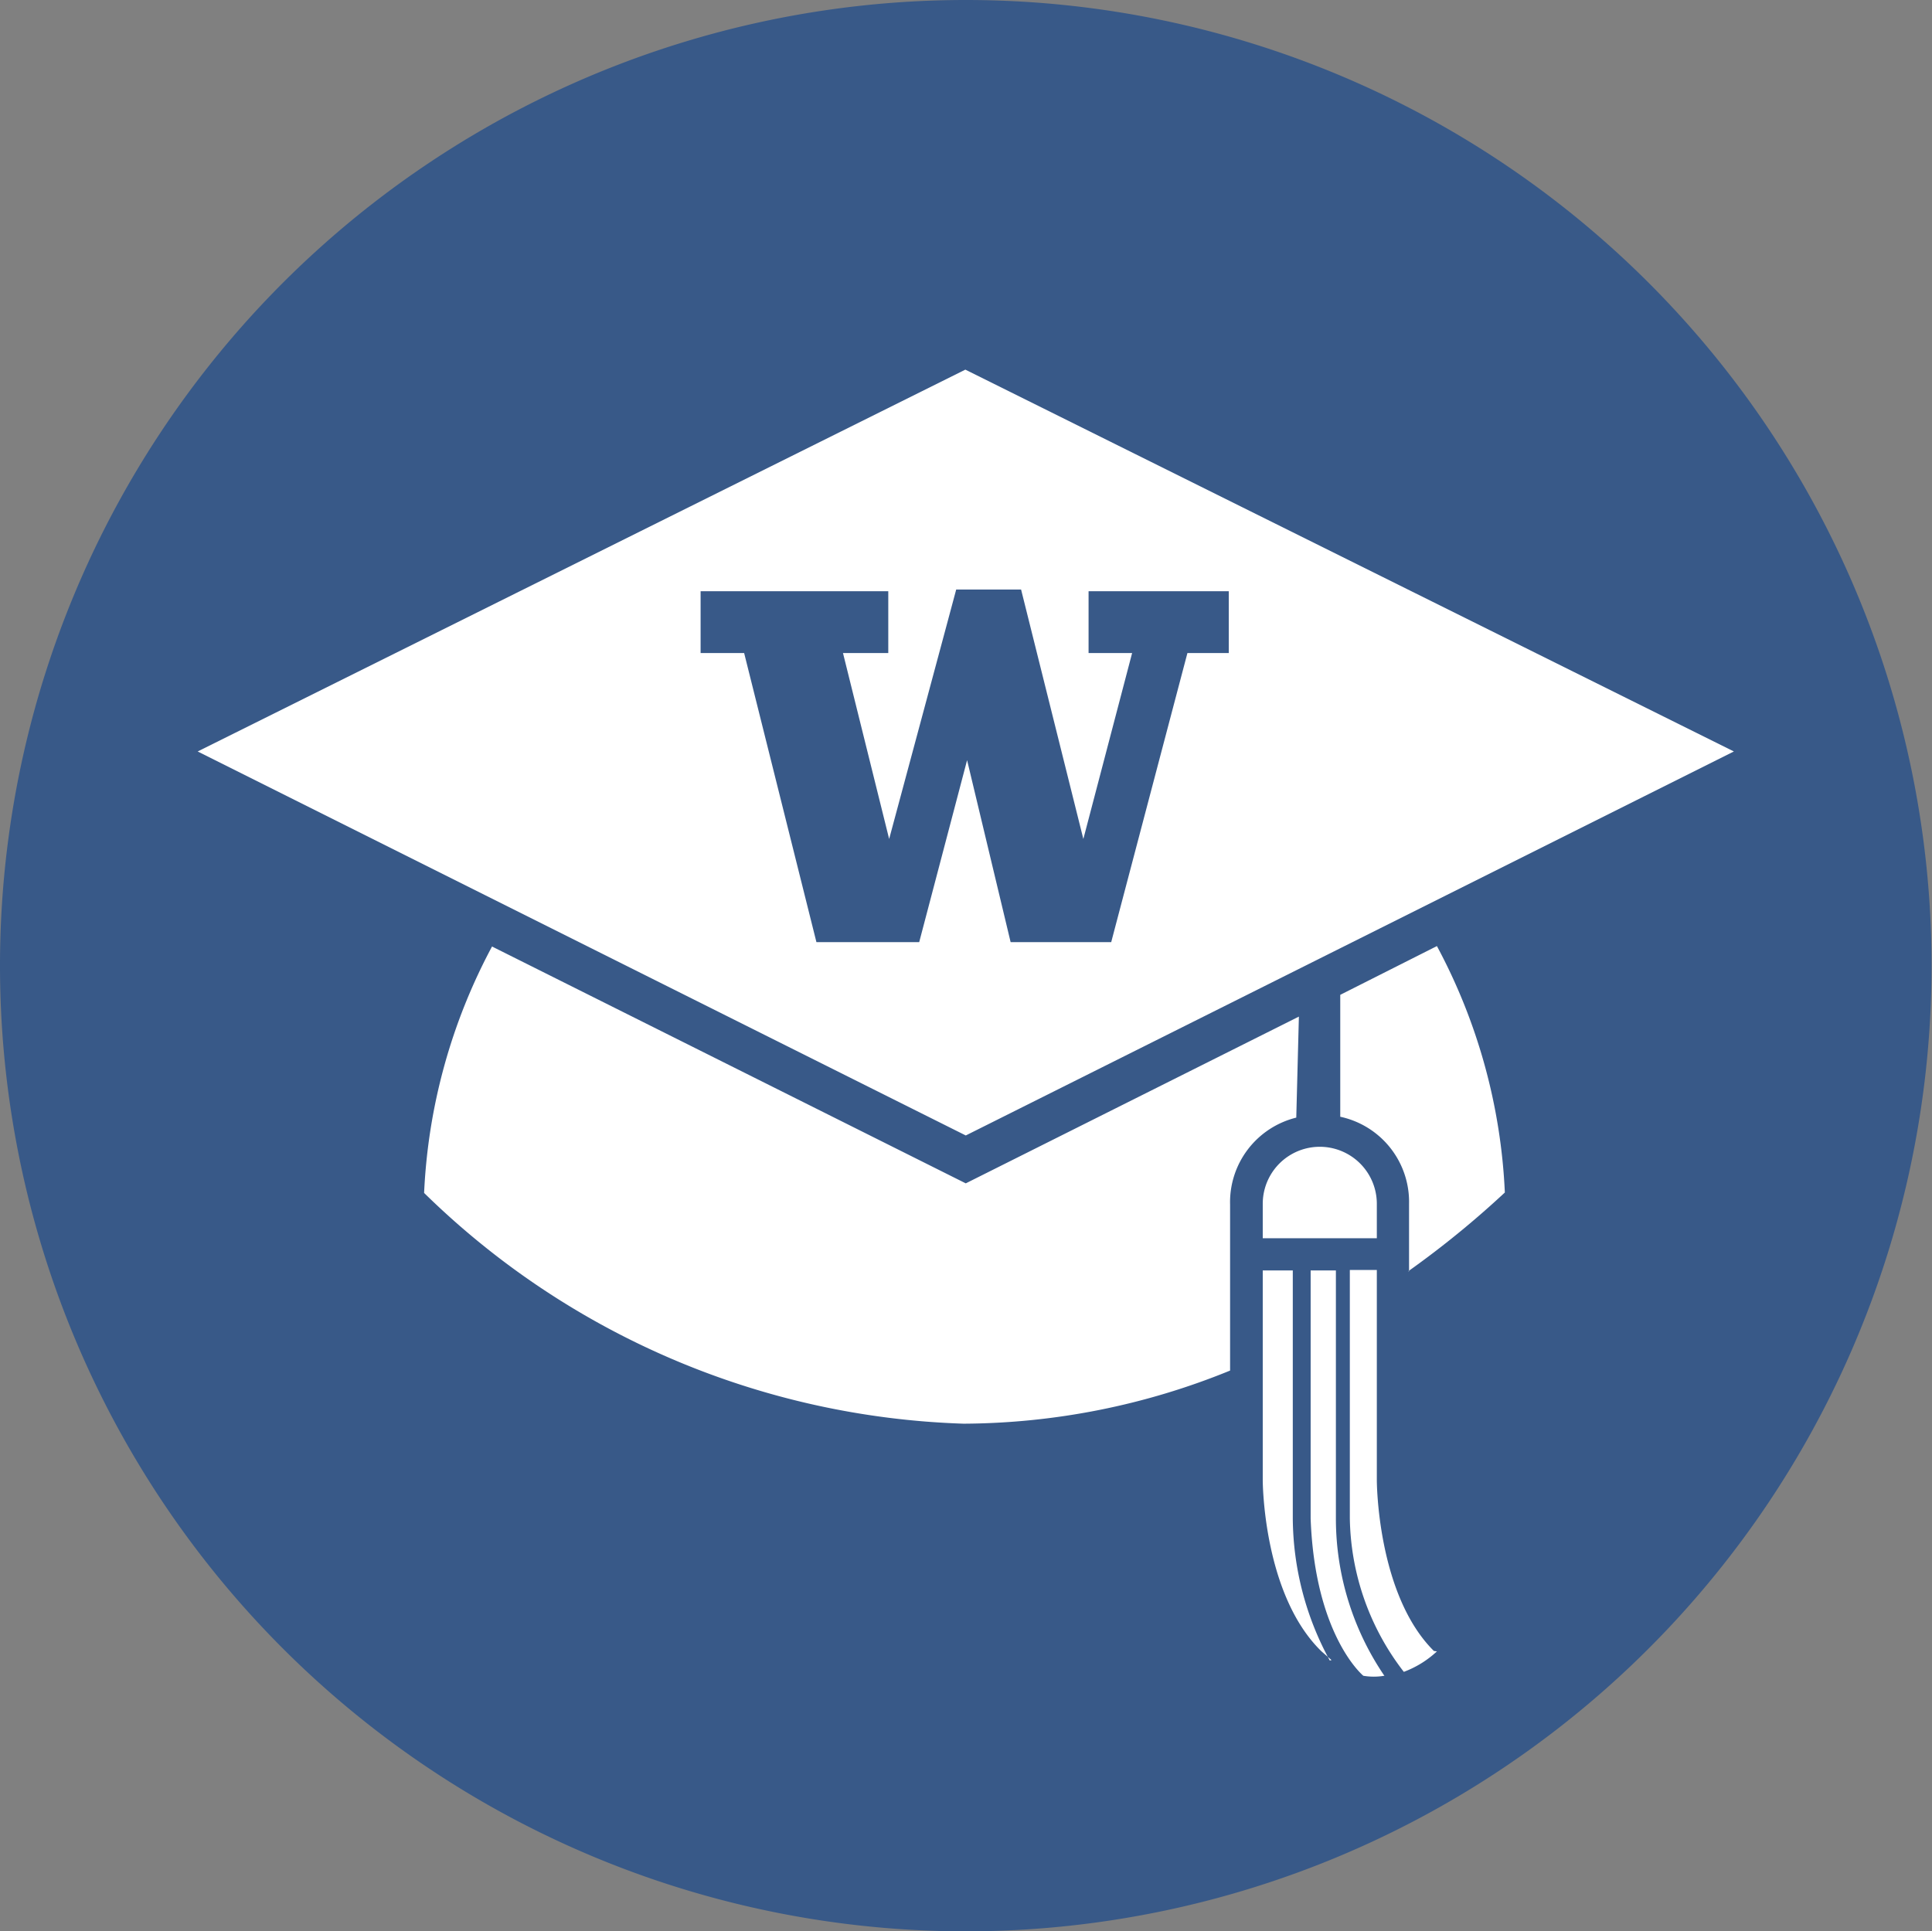 <svg id="Layer_1" data-name="Layer 1" xmlns="http://www.w3.org/2000/svg" viewBox="0 0 44.37 44.36"><rect x="0" y="0" width="44.37" height="44.36" fill="#808080" stroke="none"/><defs><style>.cls-1{fill:#385988;}.cls-2{fill:#fff;}</style></defs><title>Artboard 1</title><path class="cls-1" d="M44.36,22.18A22.18,22.18,0,1,1,22.18,0,22.18,22.18,0,0,1,44.36,22.18"/><path class="cls-2" d="M31.79,38.49a1.43,1.43,0,0,1-.48,0s-1.11-.91-1.21-3.61v-5.7h.58v5.7a6.42,6.42,0,0,0,1.12,3.62m-1.22-.37-.23-.2C29,36.62,29,34,29,34V29.18h.69v5.7a6.89,6.89,0,0,0,.85,3.26M29,28.44v-.79a1.31,1.31,0,0,1,2.62,0v.79ZM33,37.93a2.28,2.28,0,0,1-.76.47A5.9,5.9,0,0,1,31,34.87v-5.7h.62V34s0,2.62,1.31,3.92m-.57-8.72V27.65a2,2,0,0,0-1.58-2v-2.8L33,21.73a13.22,13.22,0,0,1,1.56,5.66,21.68,21.68,0,0,1-2.22,1.81m-2.57-3.53a2,2,0,0,0-1.52,2v3.81a16.38,16.38,0,0,1-6.12,1.22A18.54,18.54,0,0,1,9.74,27.4a13.25,13.25,0,0,1,1.56-5.66l10.88,5.44,7.65-3.83ZM27.27,15s-1.73,6.56-1.75,6.64H23.21l-1-4.18-1.1,4.18H18.75L17.09,15h-1V13.58h4.31V15H19.36l1.06,4.27s1.52-5.65,1.54-5.73h1.49l1.43,5.73L26,15H25V13.58h3.22V15ZM22.17,8.49,4.54,17.26l17.64,8.82,17.64-8.82Z"/></svg>